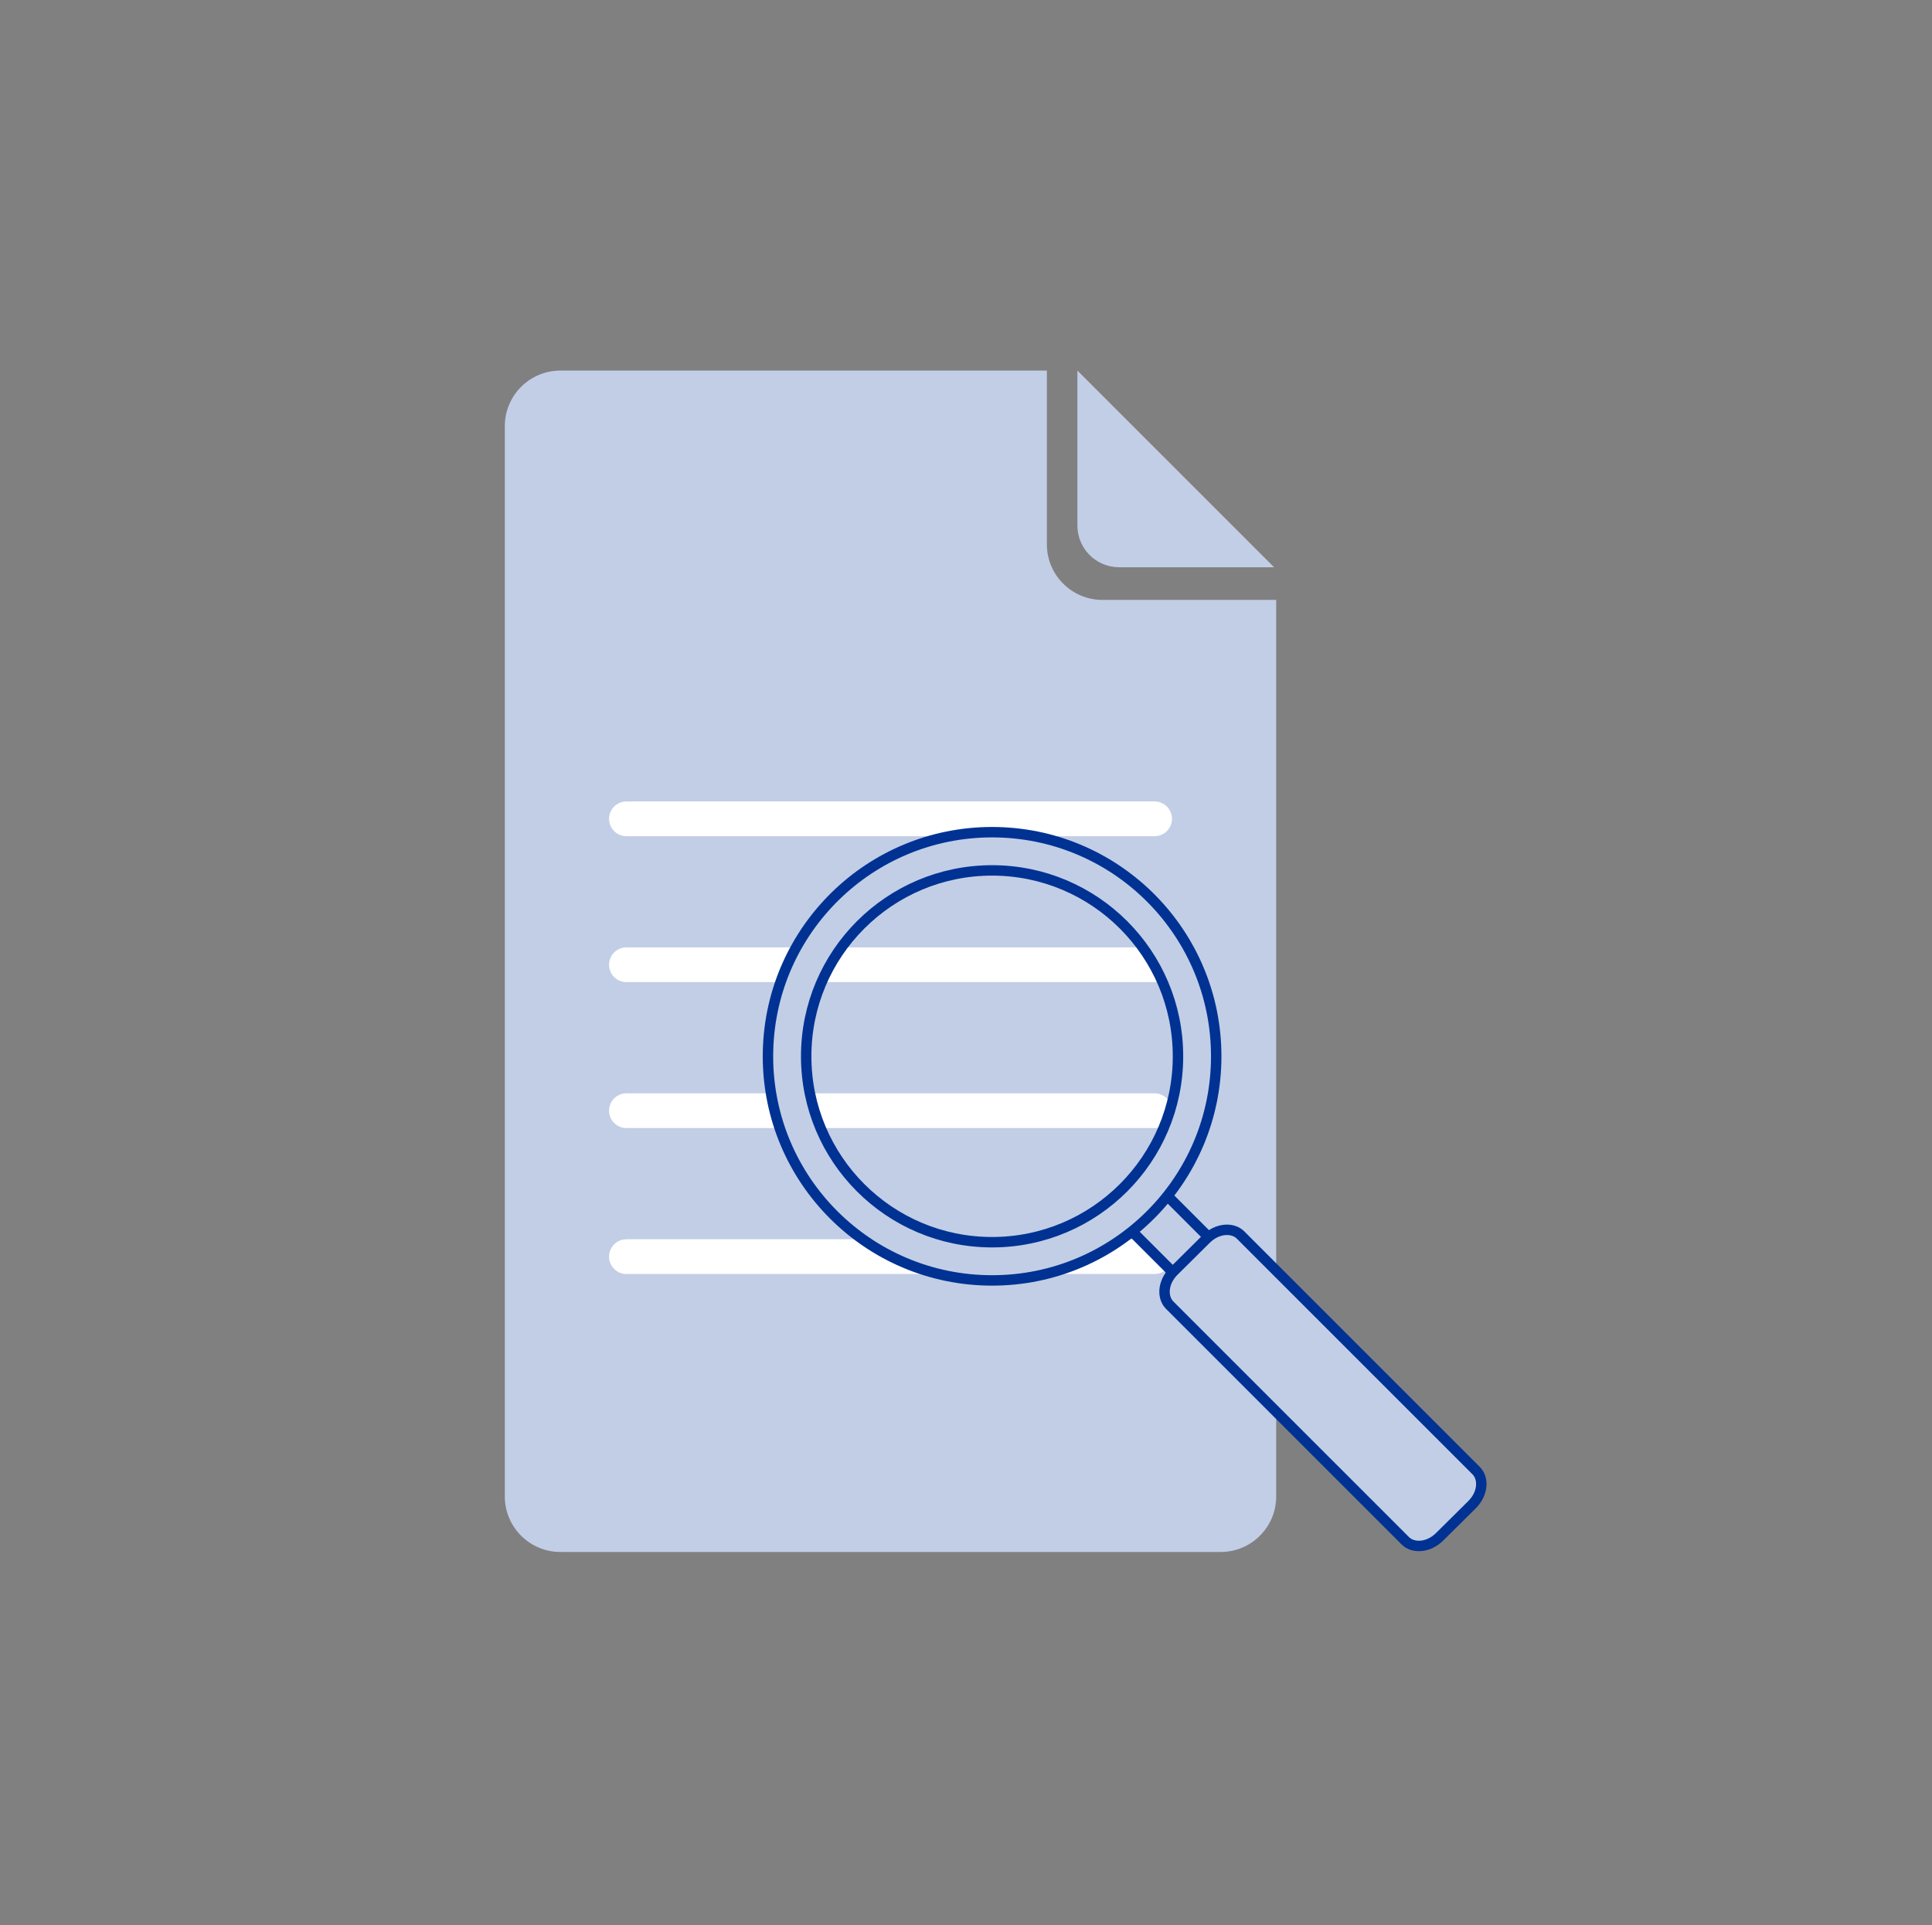 <svg width="278" height="277" viewBox="0 0 278 277" fill="none" xmlns="http://www.w3.org/2000/svg">
<rect x="0" y="0" width="278" height="277" fill="#808080" stroke="none"/>
<path d="M150.637 78.324C150.637 82.742 154.219 86.324 158.637 86.324H183.637V215.324C183.637 219.742 180.055 223.324 175.637 223.324H80.637C76.219 223.324 72.637 219.742 72.637 215.324V61.324C72.637 56.906 76.219 53.324 80.637 53.324H150.637V78.324Z" fill="#C2CEE6"/>
<path d="M161.03 81.625C157.717 81.625 155.03 78.939 155.03 75.625V53.324L183.331 81.625L161.03 81.625Z" fill="#C2CEE6"/>
<path d="M90.137 117.824H166.137M90.137 138.824H166.137M90.137 159.824H166.137M90.137 180.824H166.137" stroke="white" stroke-width="5" stroke-linecap="round"/>
<path d="M178.733 182.846C178.739 182.877 178.752 182.986 178.664 183.231C178.538 183.586 178.251 184.04 177.811 184.477L175.259 187.006C174.819 187.442 174.36 187.726 174.001 187.851C173.75 187.939 173.639 187.924 173.609 187.917L162.333 176.643C162.485 176.513 162.664 176.374 162.906 176.18C163.153 175.981 163.436 175.746 163.714 175.47L166.266 172.941C166.544 172.665 166.782 172.385 166.983 172.14C167.181 171.898 167.322 171.718 167.454 171.567L178.733 182.846Z" fill="#C2CEE6" stroke="#003293" stroke-width="1.5"/>
<path d="M173.557 178.292C175.193 176.671 177.397 176.606 178.501 177.709L212.41 211.618C213.51 212.719 213.438 214.907 211.802 216.528L207.16 221.129C205.523 222.751 203.318 222.816 202.214 221.712L168.306 187.804C167.206 186.703 167.278 184.515 168.914 182.894L173.557 178.292Z" fill="#C2CEE6" stroke="#003293" stroke-width="1.5"/>
<path d="M143.586 119.759C161.013 120.2 175.004 134.465 175.004 151.998C175.004 169.809 160.565 184.248 142.754 184.248C124.943 184.248 110.504 169.809 110.504 151.998L110.515 151.166C110.956 133.739 125.221 119.748 142.754 119.748L143.586 119.759ZM142.753 125.248C127.98 125.248 116.004 137.225 116.004 151.998C116.004 166.771 127.98 178.748 142.753 178.748C157.527 178.748 169.503 166.772 169.503 151.998C169.503 137.224 157.527 125.248 142.753 125.248Z" fill="#C2CEE6" stroke="#003293" stroke-width="1.5"/>
</svg>
